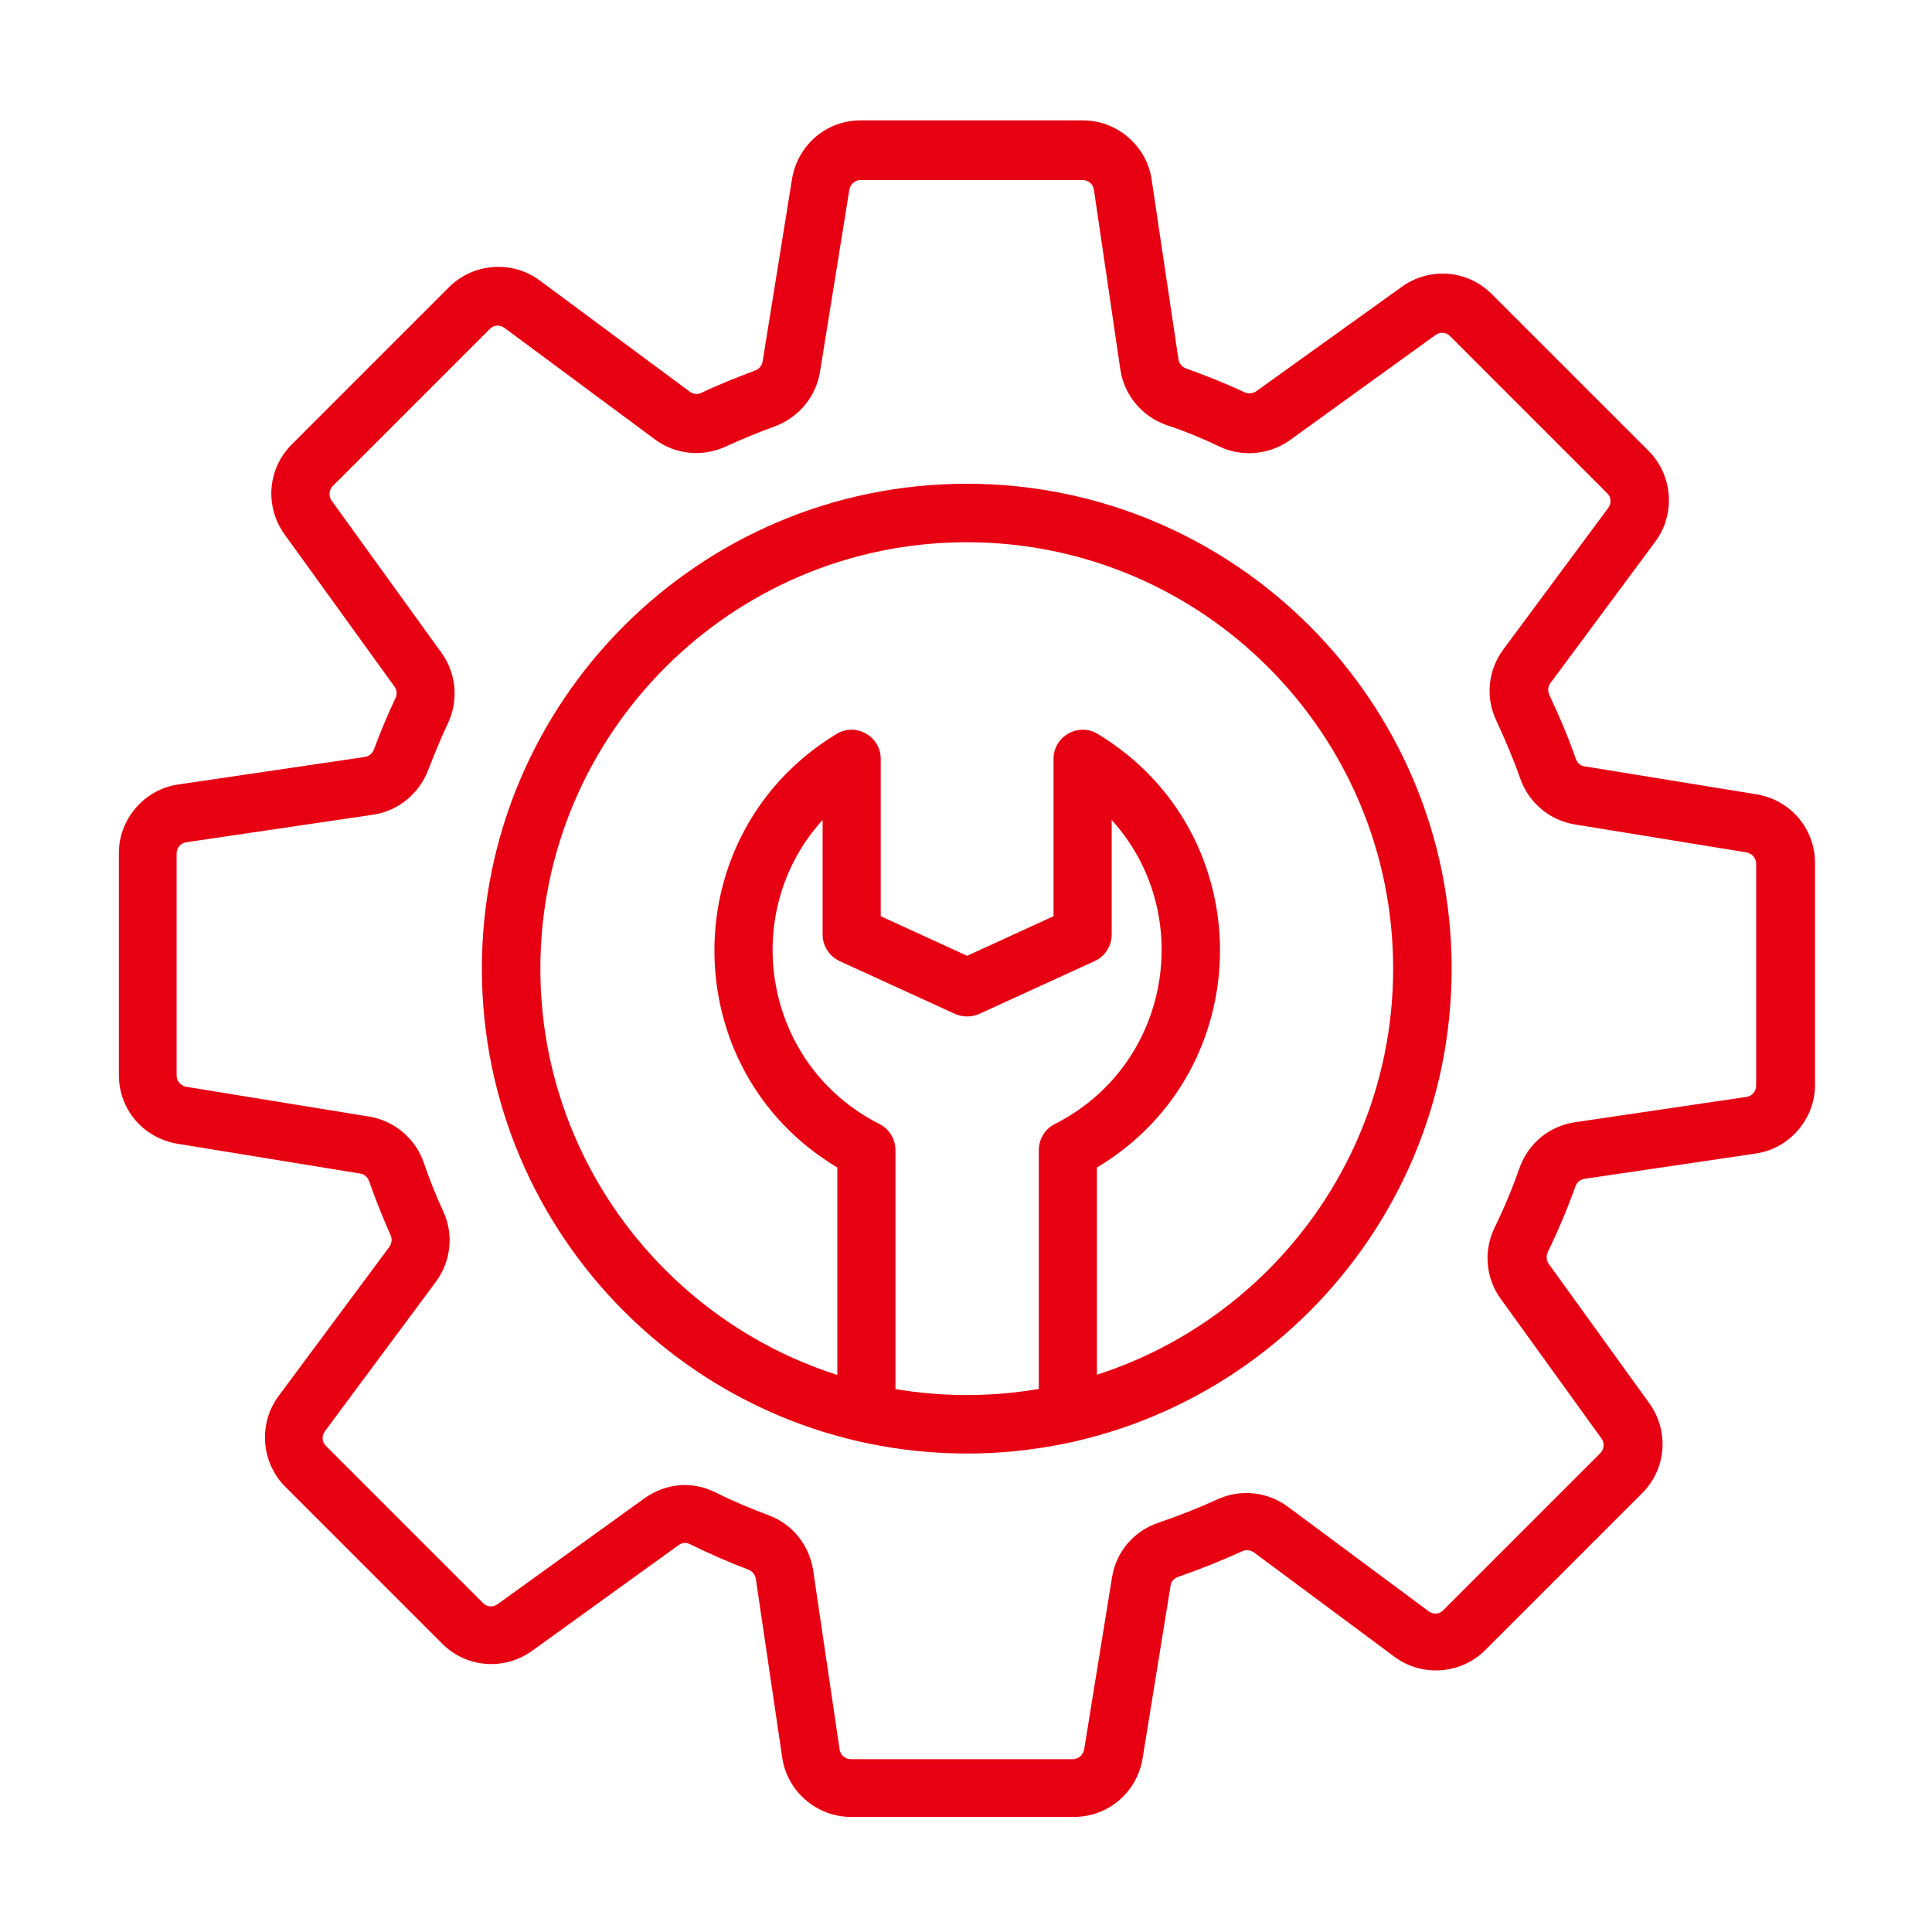 <?xml version="1.0" encoding="utf-8"?>
<!-- Generator: Adobe Illustrator 24.3.0, SVG Export Plug-In . SVG Version: 6.00 Build 0)  -->
<svg version="1.1" id="Слой_1" xmlns="http://www.w3.org/2000/svg" xmlns:xlink="http://www.w3.org/1999/xlink" x="0px" y="0px"
	 viewBox="0 0 512 512" style="enable-background:new 0 0 512 512;" xml:space="preserve">
<style type="text/css">
	.st0{fill-rule:evenodd;clip-rule:evenodd;fill:#E70012;}
</style>
<g>
	<path class="st0" d="M225.5,481.5c-9.1,0-16.9-6.8-18.2-15.7l-7-47.4c-0.2-1.1-0.9-2-1.9-2.4c-5.3-2-10.5-4.3-15.6-6.8
		c-1-0.5-2.1-0.4-3,0.3L141,437.5c-7.4,5.3-17.4,4.5-23.8-1.9L75.6,394c-6.4-6.4-7.2-16.7-1.8-24l29.4-39.6c0.6-0.9,0.8-2,0.3-3.1
		c-2.1-4.7-4-9.5-5.7-14.3c-0.4-1.1-1.3-1.9-2.4-2L47,303.1c-9-1.5-15.5-9.1-15.5-18.2v-58.8c0-9.1,6.8-16.9,15.7-18.2l49.5-7.3
		c1.1-0.2,2-0.9,2.4-2c1.7-4.6,3.6-9.1,5.7-13.6c0.5-1,0.4-2.2-0.3-3.1l-29.1-40.3c-5.3-7.4-4.5-17.4,1.9-23.8L119,76.1
		c6.4-6.4,16.7-7.2,24-1.8l39.8,29.5c0.9,0.7,2.1,0.8,3.1,0.3c4.6-2.2,9.4-4.1,14.2-5.9c1.1-0.4,1.8-1.3,2-2.4l7.8-48.4
		c1.5-9,9.1-15.5,18.2-15.5H287c9.1,0,16.9,6.8,18.2,15.7l7.1,47.6c0.2,1.1,0.9,2,1.9,2.4c5.3,1.9,10.6,4,15.7,6.4
		c1,0.4,2.1,0.3,3-0.3L371.5,76c7.4-5.3,17.4-4.5,23.8,1.9l41.6,41.6c6.4,6.4,7.2,16.7,1.8,24L410.9,181c-0.7,0.9-0.8,2.1-0.3,3.2
		c2.6,5.5,5,11.1,7,16.9c0.4,1.1,1.3,1.9,2.4,2l45.5,7.4c9,1.5,15.5,9.1,15.5,18.2v58.8c0,9.1-6.8,16.9-15.7,18.2l-45.4,6.7
		c-1.1,0.2-2,0.9-2.4,2c-2.1,5.9-4.6,11.8-7.3,17.4c-0.5,1-0.4,2.2,0.2,3.1l26.7,37c5.3,7.4,4.5,17.4-1.9,23.8l-41.6,41.6
		c-6.4,6.4-16.7,7.2-24,1.8l-37.3-27.7c-0.9-0.6-2.1-0.8-3.1-0.3c-5.5,2.5-11.2,4.8-17,6.8c-1.1,0.4-1.9,1.3-2,2.4l-7.4,45.7
		c-1.5,9-9.1,15.5-18.2,15.5L225.5,481.5z M189.6,395.5c4.6,2.3,9.4,4.3,14.2,6.1c6.2,2.3,10.7,7.9,11.7,14.6l7,47.4
		c0.2,1.5,1.5,2.6,3,2.6h58.8c1.5,0,2.7-1.1,3-2.5l7.4-45.7c1.1-6.8,5.8-12.3,12.4-14.5c5.2-1.8,10.4-3.8,15.4-6.1
		c6.2-2.9,13.4-2.1,18.8,1.9l37.3,27.7c1.2,0.9,2.9,0.8,3.9-0.3l41.6-41.6c1-1,1.2-2.7,0.3-3.9l-26.7-37c-4-5.5-4.6-12.8-1.6-18.9
		c2.5-5.1,4.7-10.4,6.6-15.8c2.3-6.5,7.9-11.1,14.7-12.1l45.4-6.7c1.5-0.2,2.6-1.5,2.6-3v-58.8c0-1.5-1.1-2.7-2.5-3l-45.5-7.4
		c-6.7-1.1-12.2-5.7-14.5-12.1c-1.8-5.2-4-10.3-6.3-15.3c-3-6.2-2.3-13.5,1.8-19l27.8-37.5c0.9-1.2,0.8-2.9-0.3-3.9l-41.6-41.6
		c-1-1.1-2.7-1.2-3.9-0.3l-38.5,27.8c-5.4,3.9-12.6,4.6-18.6,1.8c-4.6-2.2-9.4-4.2-14.3-5.8c-6.4-2.3-11.1-7.9-12.1-14.7l-7-47.6
		c-0.2-1.5-1.5-2.6-3-2.6h-58.8c-1.5,0-2.7,1.1-3,2.5l-7.8,48.4c-1.1,6.6-5.7,12.1-12,14.4c-4.4,1.6-8.7,3.4-12.9,5.3
		c-6.2,2.9-13.4,2.2-18.9-1.9l-39.8-29.5c-1.2-0.9-2.9-0.8-3.9,0.3l-41.6,41.6c-1,1-1.2,2.7-0.3,3.9l29.1,40.3
		c3.9,5.4,4.6,12.6,1.7,18.7c-1.9,4-3.6,8.2-5.2,12.3c-2.4,6.3-7.9,10.9-14.6,11.9l-49.5,7.3c-1.5,0.2-2.6,1.5-2.6,3v58.8
		c0,1.5,1.1,2.7,2.5,3l48.5,7.9c6.7,1.1,12.3,5.8,14.5,12.2c1.5,4.4,3.2,8.7,5.2,13c2.8,6.1,2,13.2-2,18.6l-29.4,39.6
		c-0.9,1.2-0.8,2.9,0.3,3.9l41.6,41.6c1,1.1,2.7,1.2,3.9,0.3l38.7-27.9C176.5,392.9,183.7,392.5,189.6,395.5L189.6,395.5z"/>
	<path class="st0" d="M256.2,385.2c-70.8,0-128.5-57.6-128.5-128.5s57.6-128.5,128.5-128.5s128.5,57.6,128.5,128.5
		S327.1,385.2,256.2,385.2z M256.2,143.7c-62.3,0-113,50.7-113,113s50.7,113,113,113s113-50.7,113-113S318.6,143.7,256.2,143.7z"/>
	<path class="st0" d="M283,382.2c-4.3,0-7.7-3.5-7.7-7.7v-69.7c0-2.9,1.6-5.6,4.2-6.9c31-15.7,37.4-56.1,15.1-80.6v30.4
		c0,3-1.8,5.8-4.5,7l-30.6,14c-2,0.9-4.4,0.9-6.4,0l-30.6-14c-2.7-1.3-4.5-4-4.5-7v-30.4c-22.3,24.5-15.9,64.9,15.1,80.6
		c2.6,1.3,4.2,4,4.2,6.9v69.7c0,4.3-3.5,7.7-7.7,7.7s-7.7-3.5-7.7-7.7v-65.1c-43.2-25.8-43.6-88.6-0.2-114.9
		c5.1-3.1,11.7,0.6,11.7,6.6v41.7l22.9,10.5l22.9-10.5v-41.7c0-6,6.6-9.7,11.7-6.6c43.5,26.3,43,89.1-0.2,114.9v65.1
		C290.7,378.8,287.2,382.2,283,382.2L283,382.2z"/>
</g>
</svg>

